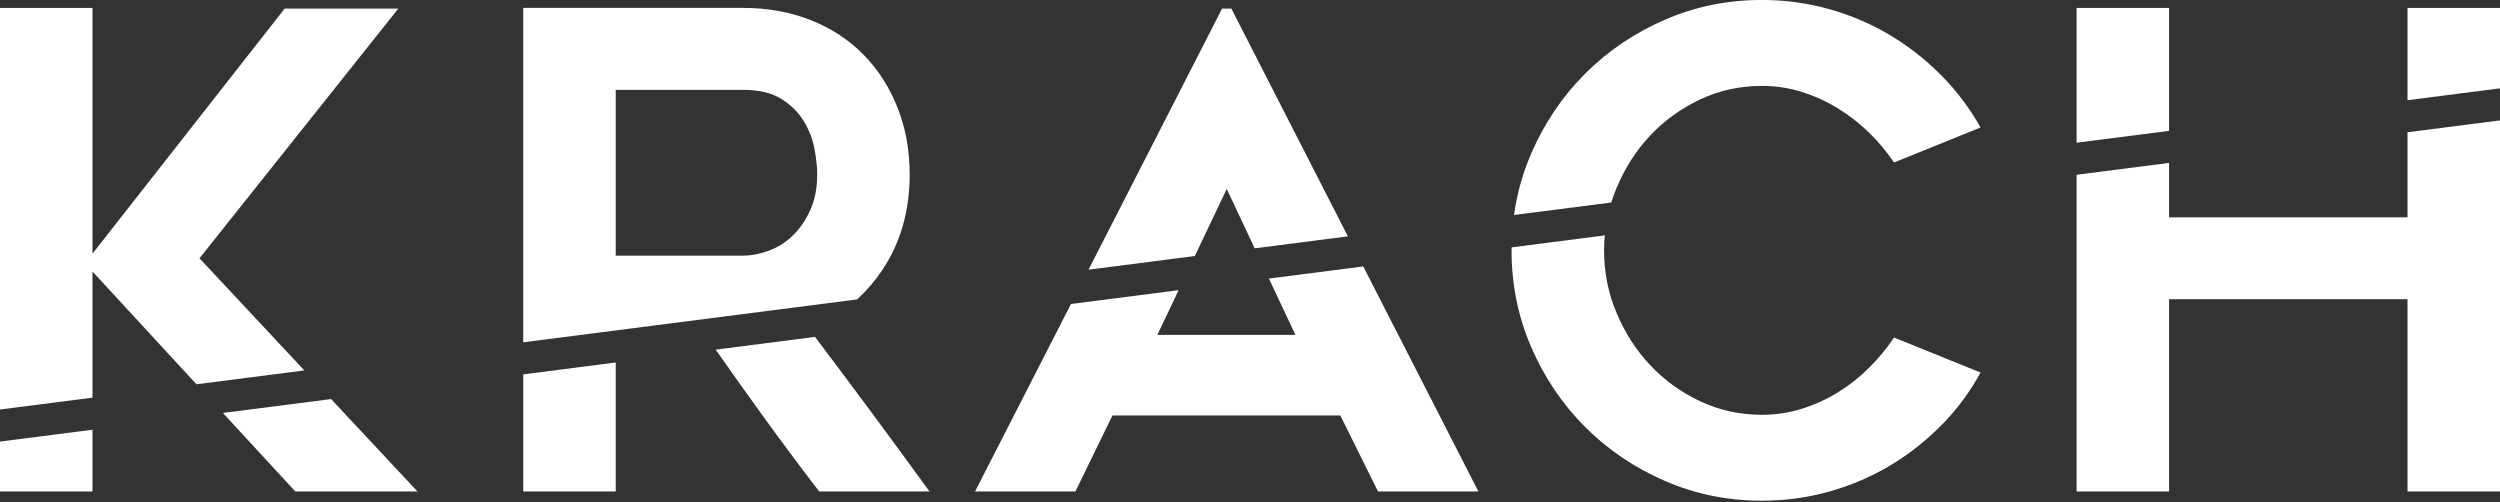 <svg width="244" height="49" viewBox="0 0 244 49" fill="none" xmlns="http://www.w3.org/2000/svg">
<rect x="0" y="0" width="244" height="49" fill="#333333" stroke="none"/>
<g clip-path="url(#clip0_6890_1187)">
<path d="M28.818 47.965H40.744L32.314 38.948L21.755 40.304L28.818 47.965Z" fill="white"/>
<path d="M0 47.965H9.025V41.94L0 43.098V47.965Z" fill="white"/>
<path d="M51.069 47.965H60.094V35.378L51.069 36.538V47.965Z" fill="white"/>
<path d="M74.425 40.551C76.224 43.044 78.066 45.515 79.951 47.965H90.717C87.038 42.897 83.313 37.869 79.547 32.879L69.853 34.126C71.377 36.299 72.901 38.444 74.425 40.553V40.551Z" fill="white"/>
<path d="M126.434 32.686H112.958L115.035 28.32L104.526 29.668L95.165 47.965H104.964L108.574 40.551H130.818L134.492 47.965H144.291L133.054 26.004L123.846 27.187L126.434 32.686Z" fill="white"/>
<path d="M147.527 24.434C147.527 27.788 148.171 30.946 149.461 33.912C150.751 36.879 152.502 39.467 154.715 41.681C156.929 43.894 159.519 45.645 162.484 46.935C165.45 48.225 168.608 48.869 171.962 48.869C174.239 48.869 176.442 48.568 178.57 47.965C180.697 47.365 182.674 46.515 184.501 45.418C186.328 44.322 187.992 43.011 189.498 41.485C191.002 39.961 192.271 38.251 193.302 36.36L184.857 32.943C184.17 33.974 183.363 34.953 182.44 35.877C181.516 36.8 180.496 37.607 179.379 38.294C178.259 38.981 177.079 39.518 175.832 39.905C174.585 40.291 173.295 40.485 171.964 40.485C169.814 40.485 167.807 40.044 165.936 39.164C164.066 38.284 162.443 37.113 161.069 35.65C159.692 34.19 158.596 32.49 157.781 30.556C156.965 28.622 156.558 26.582 156.558 24.432C156.558 23.941 156.583 23.455 156.626 22.974L147.54 24.142C147.54 24.238 147.532 24.335 147.532 24.432L147.527 24.434Z" fill="white"/>
<path d="M234.975 12.908V21.21H211.701V15.9L202.676 17.058V47.965H211.701V29.205H234.975V47.965H244V11.75L234.975 12.908Z" fill="white"/>
<path d="M9.025 26.498L19.175 37.505L29.701 36.154L19.47 25.208L38.877 0.837H27.785L9.025 24.758V0.774H0V39.968L9.025 38.81V26.498Z" fill="white"/>
<path d="M86.105 26.368C87.891 23.704 88.784 20.587 88.784 17.02C88.784 14.656 88.384 12.475 87.588 10.476C86.791 8.478 85.682 6.758 84.262 5.318C82.843 3.878 81.13 2.761 79.128 1.964C77.125 1.17 74.919 0.771 72.507 0.771H51.067V33.409L83.652 29.223C84.562 28.393 85.382 27.444 86.102 26.371L86.105 26.368ZM77.379 22.984C76.695 23.651 75.914 24.144 75.034 24.467C74.156 24.791 73.311 24.951 72.497 24.951H60.095V8.768H72.497C74.082 8.768 75.344 9.068 76.288 9.671C77.232 10.274 77.96 11.005 78.474 11.862C78.988 12.722 79.331 13.626 79.502 14.569C79.672 15.516 79.759 16.333 79.759 17.02C79.759 18.353 79.532 19.513 79.084 20.501C78.634 21.49 78.067 22.317 77.382 22.984H77.379Z" fill="white"/>
<path d="M119.729 18.44L122.457 24.236L131.553 23.068L120.18 0.837H119.276L106.241 26.32L116.617 24.986L119.729 18.44Z" fill="white"/>
<path d="M157.779 18.343C158.596 16.389 159.69 14.679 161.066 13.218C162.44 11.758 164.064 10.588 165.934 9.705C167.804 8.824 169.812 8.384 171.962 8.384C173.293 8.384 174.583 8.577 175.829 8.964C177.076 9.351 178.257 9.888 179.376 10.575C180.493 11.262 181.514 12.058 182.437 12.959C183.361 13.862 184.167 14.829 184.855 15.86L193.3 12.442C192.269 10.595 190.999 8.908 189.496 7.381C187.992 5.857 186.325 4.544 184.498 3.448C182.671 2.351 180.694 1.504 178.567 0.901C176.44 0.3 174.237 -0.003 171.959 -0.003C168.606 -0.003 165.448 0.641 162.481 1.931C159.517 3.221 156.927 4.972 154.713 7.186C152.499 9.399 150.749 11.989 149.459 14.954C148.622 16.88 148.059 18.89 147.767 20.982L157.26 19.763C157.41 19.284 157.581 18.811 157.776 18.34L157.779 18.343Z" fill="white"/>
<path d="M211.701 0.774H202.676V13.928L211.701 12.771V0.774Z" fill="white"/>
<path d="M244 0.774H234.975V9.778L244 8.621V0.774Z" fill="white"/>
</g>
<defs>
<clipPath id="clip0_6890_1187">
<rect width="244" height="48.869" fill="white"/>
</clipPath>
</defs>
</svg>
